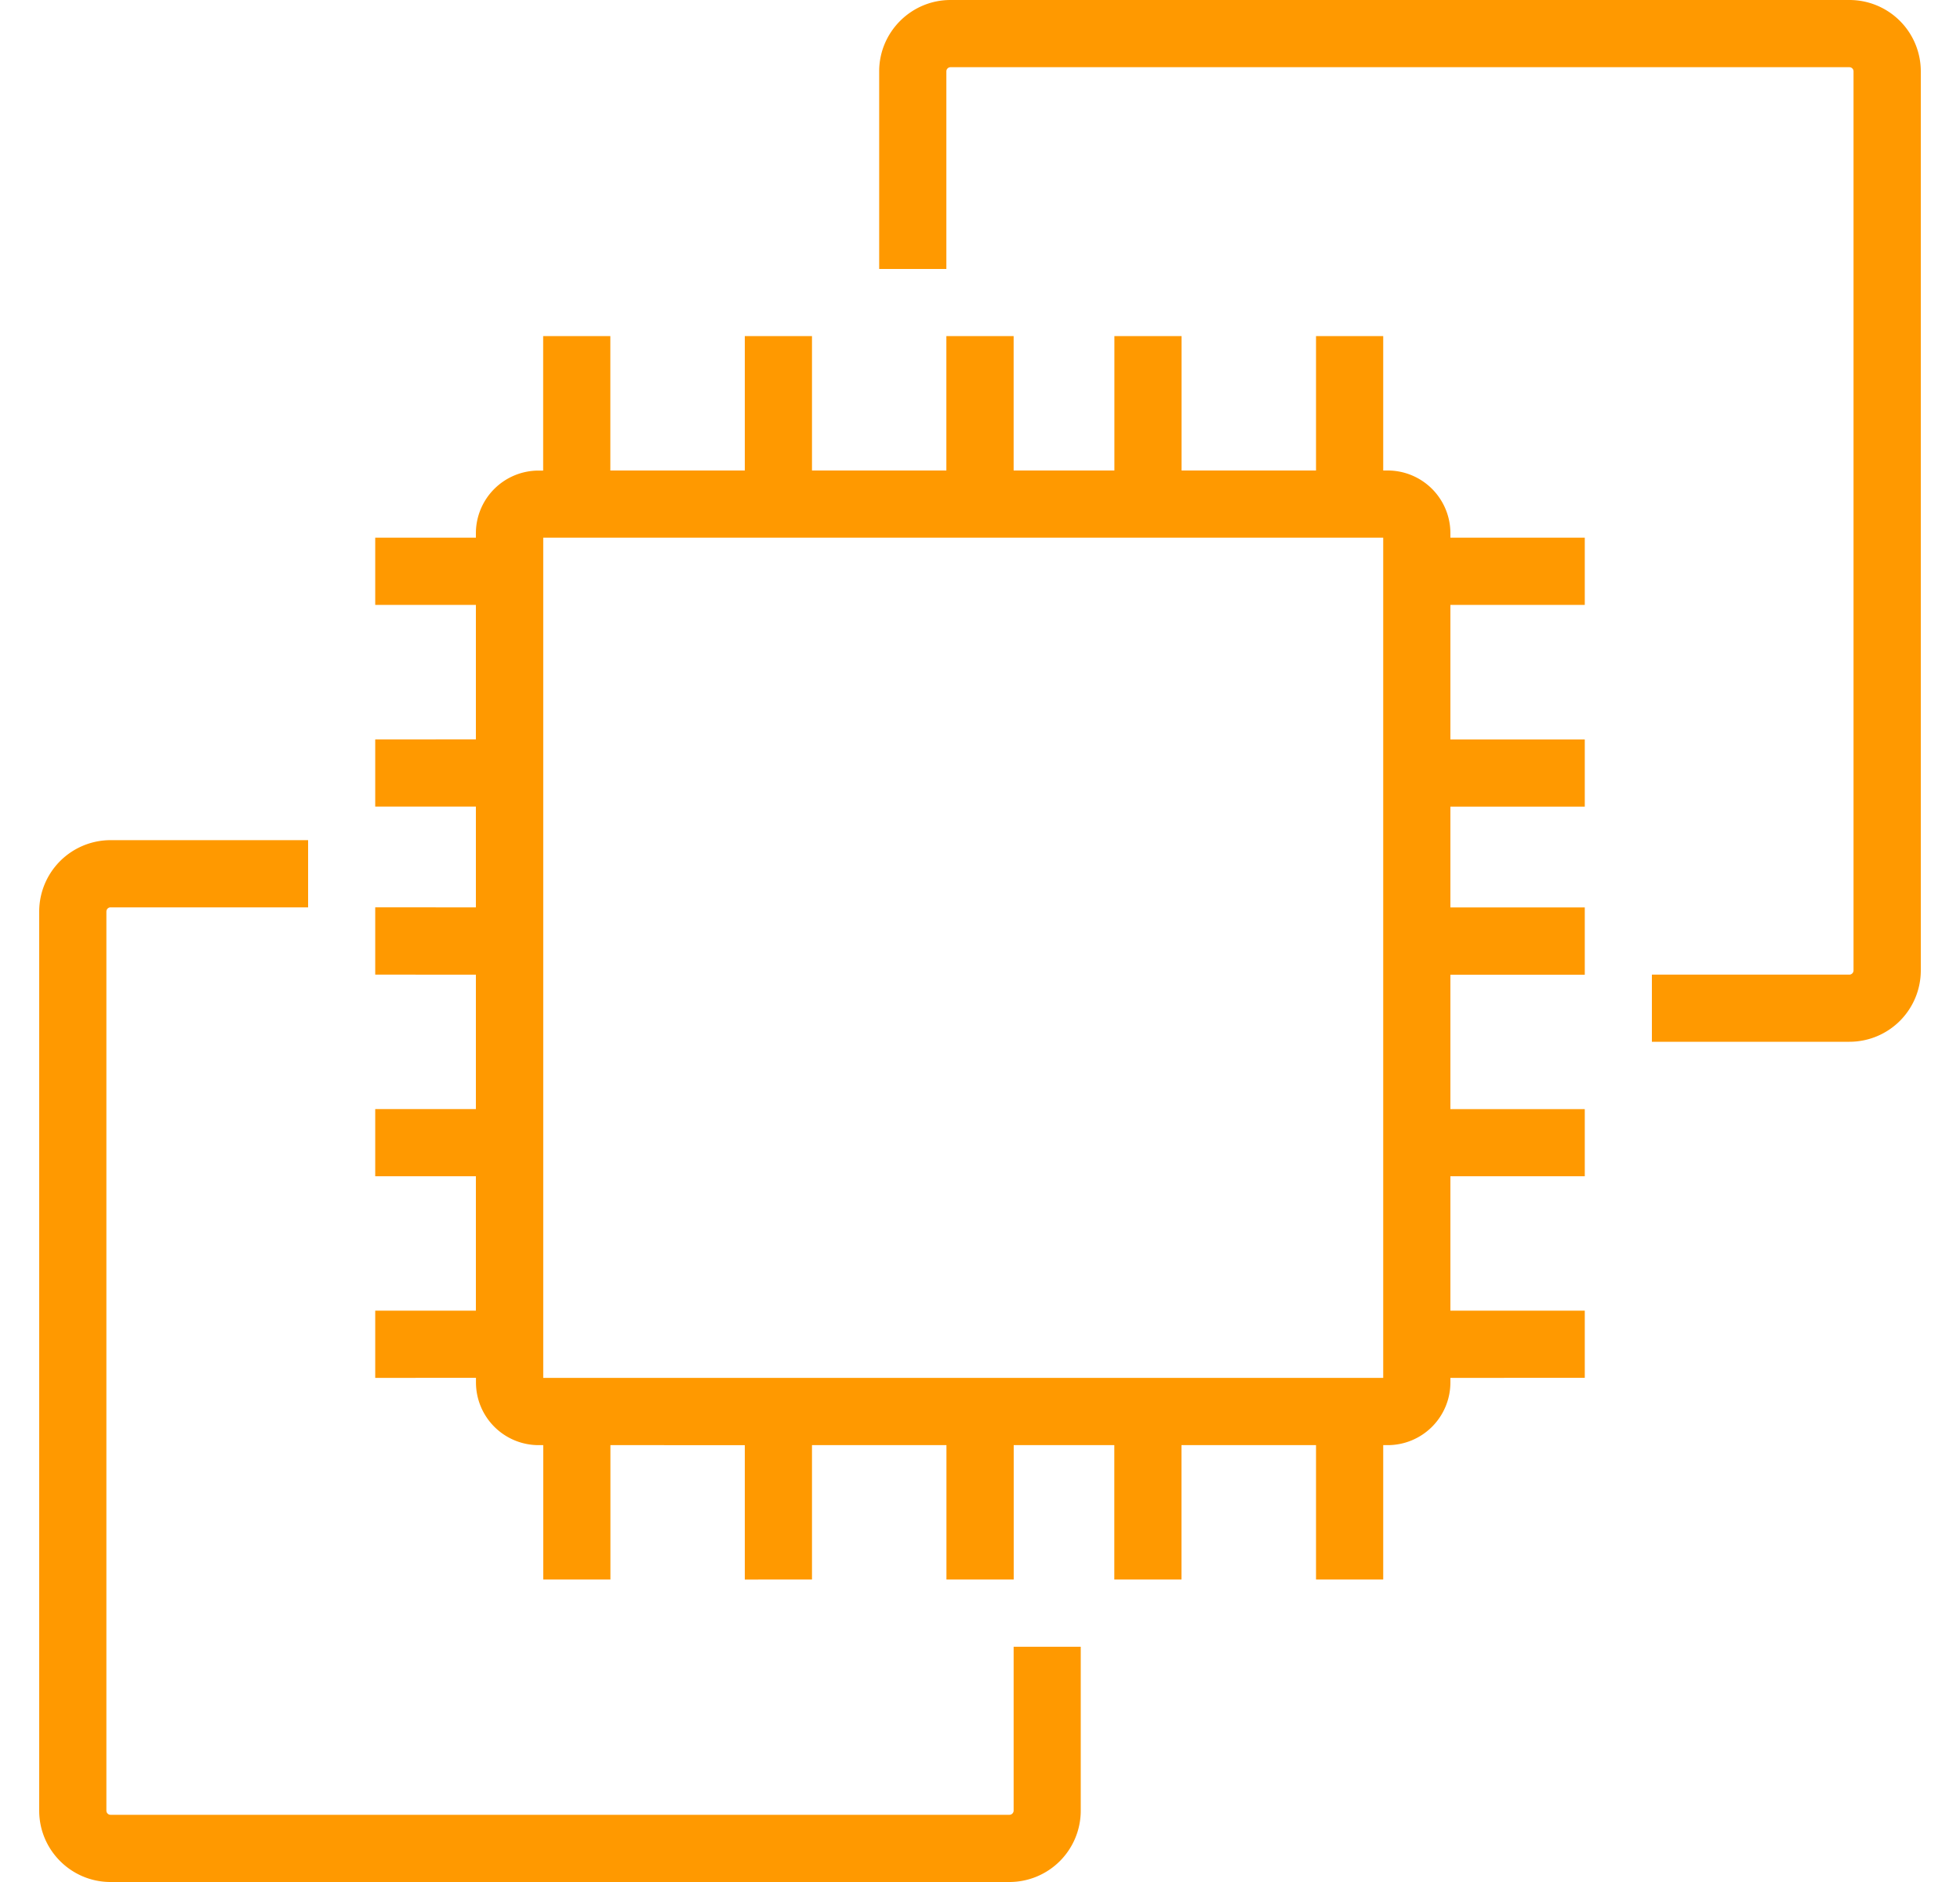 <svg fill="#FF9900" role="img" viewBox="0 0 25 24" xmlns="http://www.w3.org/2000/svg"><title>Amazon EC2</title><path d="M6.929 17.571h10.714V6.857H6.929v10.714ZM18.5 6.857h1.714v0.857H18.5V9.43h1.714v0.857H18.5v1.285h1.714v0.858H18.5v1.714h1.714V15H18.5v1.714h1.714v0.857H18.5v0.059a0.8 0.8 0 0 1-0.799 0.799h-0.058v1.714h-0.857v-1.714H15.07v1.714h-0.857v-1.714H12.93v1.714h-0.858v-1.714H10.357v1.714H9.5v-1.714H7.786v1.714h-0.857v-1.714H6.87a0.8 0.8 0 0 1-0.799-0.8v-0.058H4.786v-0.857H6.07V15H4.786v-0.857H6.07v-1.714H4.786v-0.858H6.07v-1.285H4.786v-0.857H6.07V7.714H4.786v-0.857H6.07V6.8a0.8 0.8 0 0 1 0.8-0.799h0.058V4.286h0.857V6H9.5V4.286h0.857V6h1.714V4.286h0.858V6h1.285V4.286h0.857V6h1.715V4.286h0.857V6h0.058a0.8 0.8 0 0 1 0.799 0.799v0.058ZM12.929 23.09a0.054 0.054 0 0 1-0.054 0.053H1.41a0.053 0.053 0 0 1-0.053-0.053V11.625c0-0.03 0.024-0.054 0.053-0.054h2.52v-0.857H1.41a0.911 0.911 0 0 0-0.91 0.91V23.09c0 0.502 0.408 0.91 0.91 0.91h11.465a0.91 0.91 0 0 0 0.91-0.91V21h-0.856ZM24.5 0.91v11.465a0.91 0.91 0 0 1-0.91 0.91h-2.52v-0.856h2.519a0.054 0.054 0 0 0 0.053-0.054V0.91a0.053 0.053 0 0 0-0.053-0.053H12.125a0.053 0.053 0 0 0-0.054 0.053v2.52h-0.857V0.91c0-0.502 0.409-0.91 0.91-0.91H23.59a0.91 0.91 0 0 1 0.91 0.91Z"/></svg>